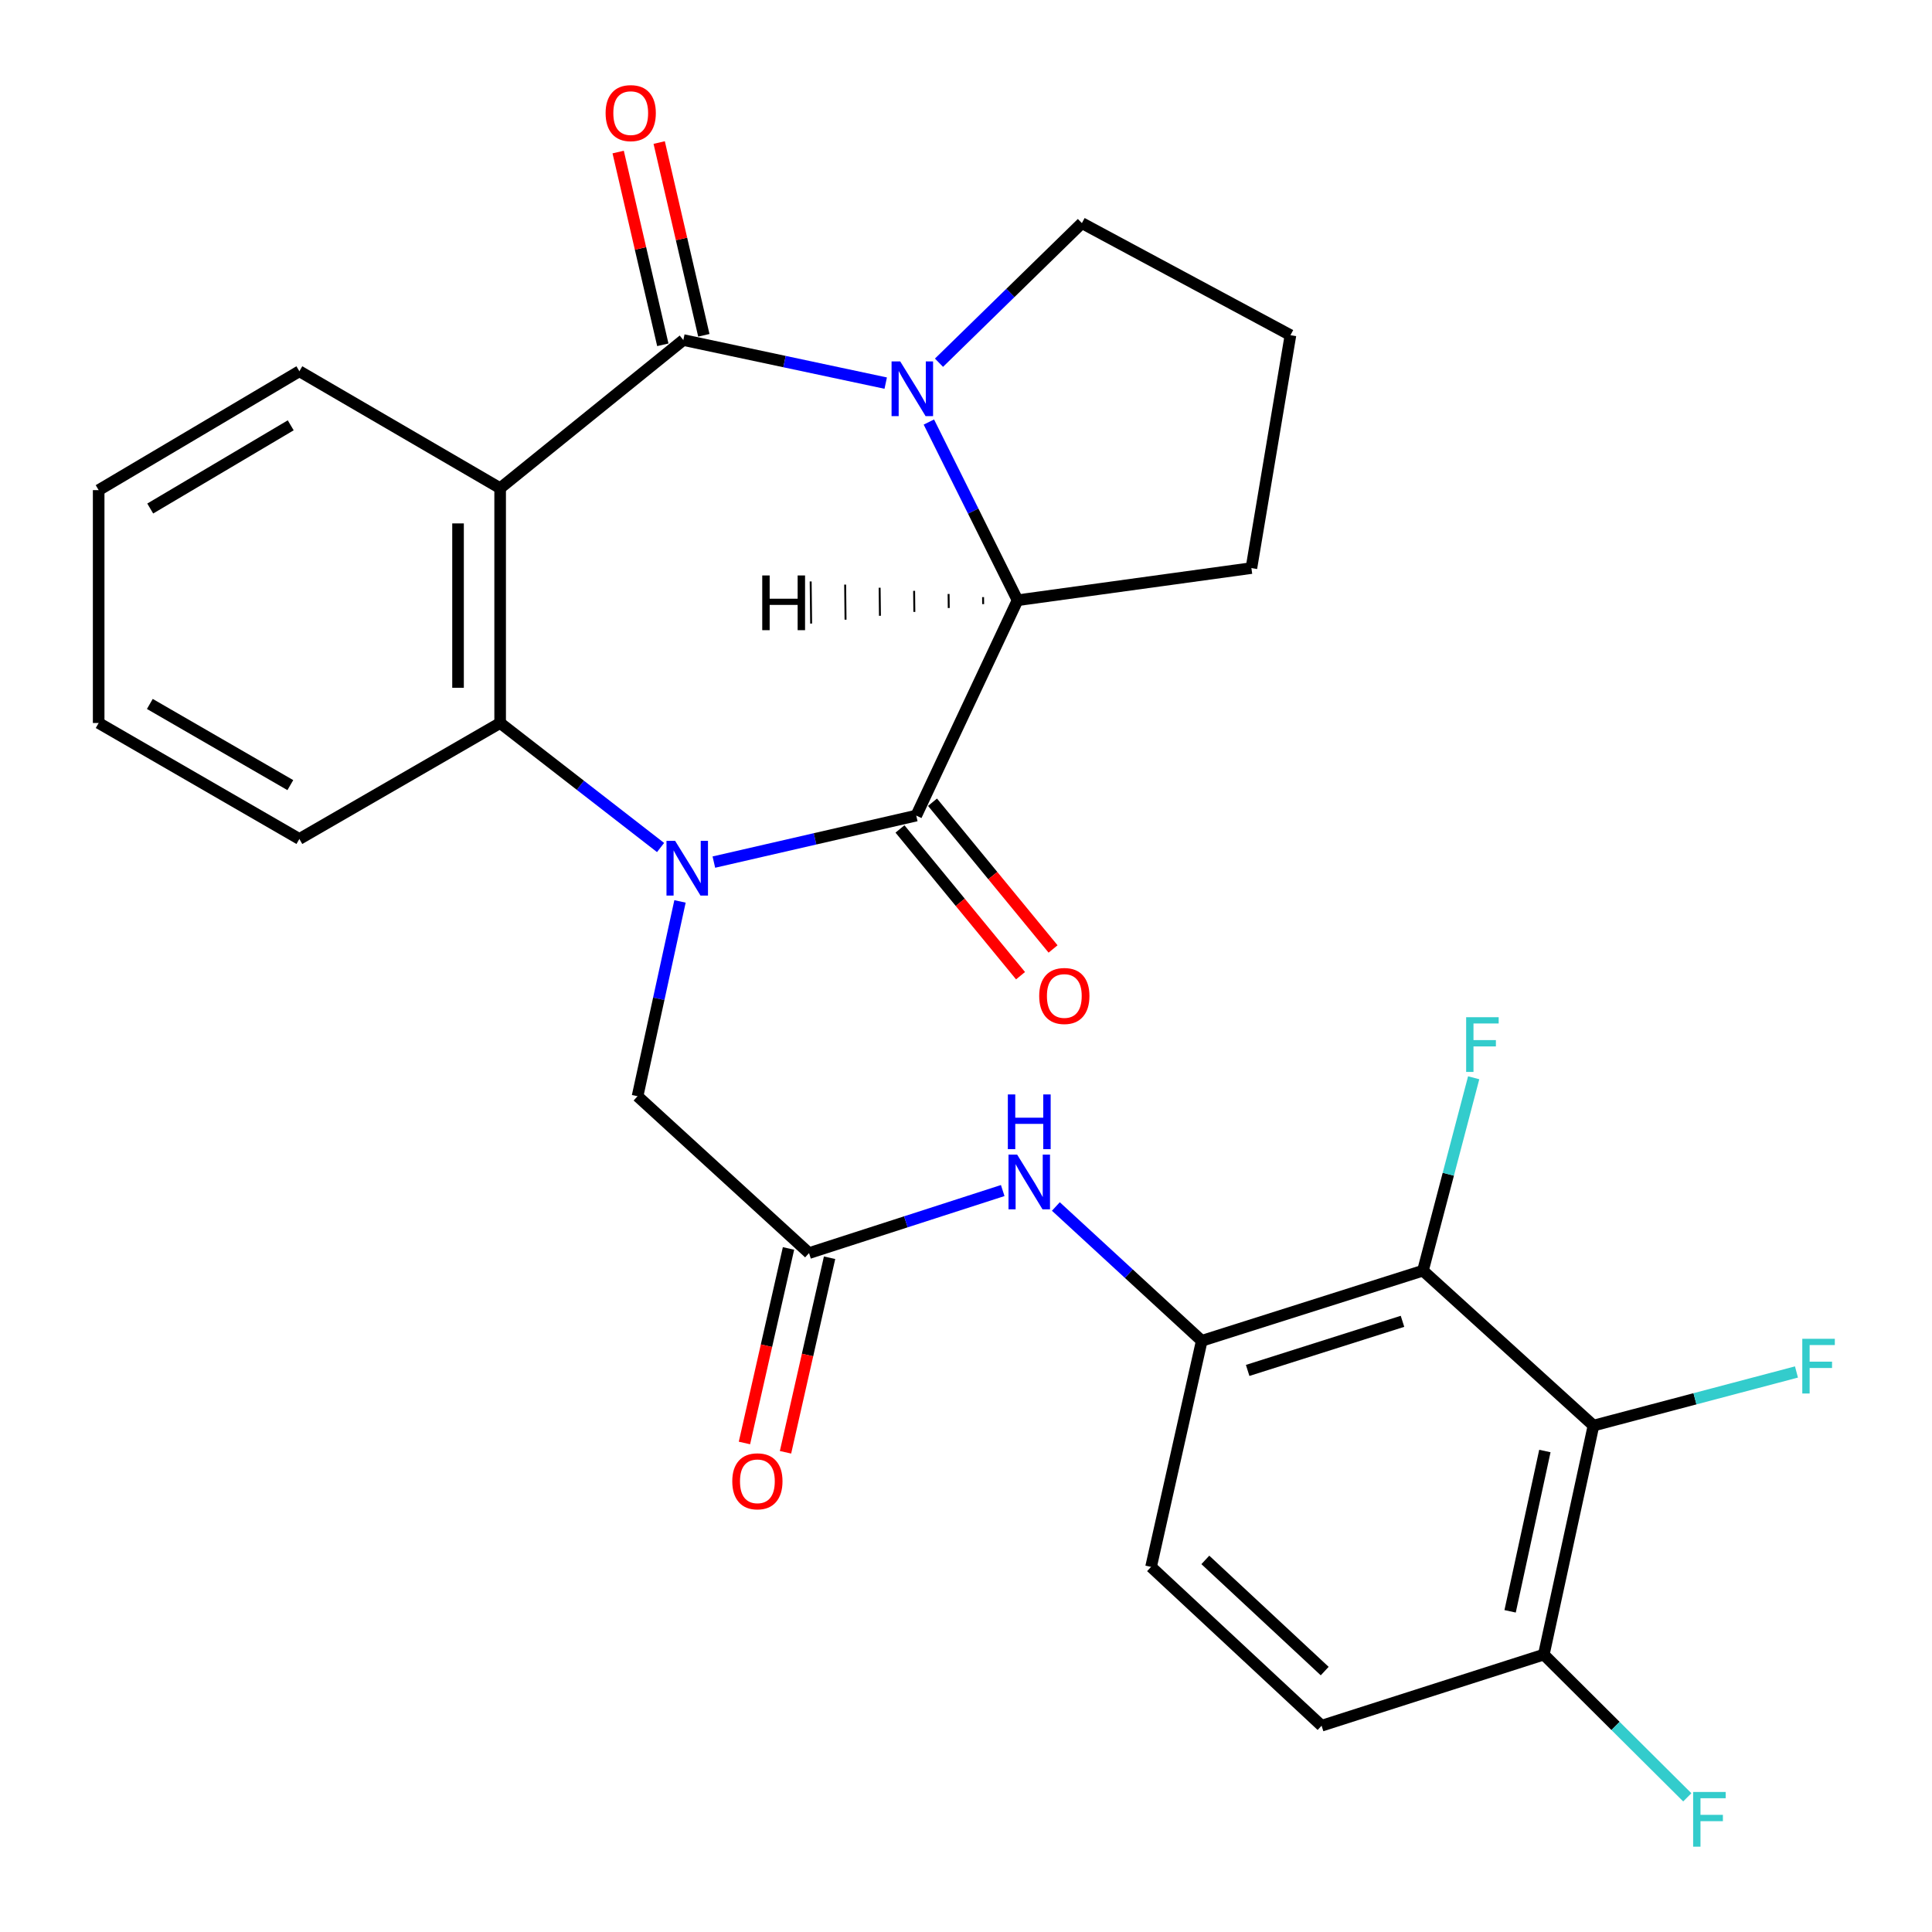 <?xml version='1.0' encoding='iso-8859-1'?>
<svg version='1.1' baseProfile='full'
              xmlns='http://www.w3.org/2000/svg'
                      xmlns:rdkit='http://www.rdkit.org/xml'
                      xmlns:xlink='http://www.w3.org/1999/xlink'
                  xml:space='preserve'
width='1000px' height='1000px' viewBox='0 0 1000 1000'>
<!-- END OF HEADER -->
<rect style='opacity:1.0;fill:#FFFFFF;stroke:none' width='1000' height='1000' x='0' y='0'> </rect>
<path class='bond-1' d='M 369.493,446.222 L 421.87,434.185' style='fill:none;fill-rule:evenodd;stroke:#0000FF;stroke-width:6px;stroke-linecap:butt;stroke-linejoin:miter;stroke-opacity:1' />
<path class='bond-1' d='M 421.87,434.185 L 474.248,422.147' style='fill:none;fill-rule:evenodd;stroke:#000000;stroke-width:6px;stroke-linecap:butt;stroke-linejoin:miter;stroke-opacity:1' />
<path class='bond-4' d='M 341.908,438.674 L 300.391,406.449' style='fill:none;fill-rule:evenodd;stroke:#0000FF;stroke-width:6px;stroke-linecap:butt;stroke-linejoin:miter;stroke-opacity:1' />
<path class='bond-4' d='M 300.391,406.449 L 258.874,374.224' style='fill:none;fill-rule:evenodd;stroke:#000000;stroke-width:6px;stroke-linecap:butt;stroke-linejoin:miter;stroke-opacity:1' />
<path class='bond-11' d='M 351.969,466.569 L 340.982,516.987' style='fill:none;fill-rule:evenodd;stroke:#0000FF;stroke-width:6px;stroke-linecap:butt;stroke-linejoin:miter;stroke-opacity:1' />
<path class='bond-11' d='M 340.982,516.987 L 329.996,567.404' style='fill:none;fill-rule:evenodd;stroke:#000000;stroke-width:6px;stroke-linecap:butt;stroke-linejoin:miter;stroke-opacity:1' />
<path class='bond-0' d='M 353.69,176.008 L 258.874,252.686' style='fill:none;fill-rule:evenodd;stroke:#000000;stroke-width:6px;stroke-linecap:butt;stroke-linejoin:miter;stroke-opacity:1' />
<path class='bond-12' d='M 364.306,173.548 L 352.75,123.665' style='fill:none;fill-rule:evenodd;stroke:#000000;stroke-width:6px;stroke-linecap:butt;stroke-linejoin:miter;stroke-opacity:1' />
<path class='bond-12' d='M 352.75,123.665 L 341.194,73.782' style='fill:none;fill-rule:evenodd;stroke:#FF0000;stroke-width:6px;stroke-linecap:butt;stroke-linejoin:miter;stroke-opacity:1' />
<path class='bond-12' d='M 343.075,178.467 L 331.518,128.584' style='fill:none;fill-rule:evenodd;stroke:#000000;stroke-width:6px;stroke-linecap:butt;stroke-linejoin:miter;stroke-opacity:1' />
<path class='bond-12' d='M 331.518,128.584 L 319.962,78.701' style='fill:none;fill-rule:evenodd;stroke:#FF0000;stroke-width:6px;stroke-linecap:butt;stroke-linejoin:miter;stroke-opacity:1' />
<path class='bond-28' d='M 353.69,176.008 L 406.067,187.153' style='fill:none;fill-rule:evenodd;stroke:#000000;stroke-width:6px;stroke-linecap:butt;stroke-linejoin:miter;stroke-opacity:1' />
<path class='bond-28' d='M 406.067,187.153 L 458.444,198.298' style='fill:none;fill-rule:evenodd;stroke:#0000FF;stroke-width:6px;stroke-linecap:butt;stroke-linejoin:miter;stroke-opacity:1' />
<path class='bond-5' d='M 474.248,422.147 L 526.687,310.683' style='fill:none;fill-rule:evenodd;stroke:#000000;stroke-width:6px;stroke-linecap:butt;stroke-linejoin:miter;stroke-opacity:1' />
<path class='bond-14' d='M 465.828,429.064 L 497.027,467.04' style='fill:none;fill-rule:evenodd;stroke:#000000;stroke-width:6px;stroke-linecap:butt;stroke-linejoin:miter;stroke-opacity:1' />
<path class='bond-14' d='M 497.027,467.04 L 528.226,505.016' style='fill:none;fill-rule:evenodd;stroke:#FF0000;stroke-width:6px;stroke-linecap:butt;stroke-linejoin:miter;stroke-opacity:1' />
<path class='bond-14' d='M 482.668,415.23 L 513.867,453.206' style='fill:none;fill-rule:evenodd;stroke:#000000;stroke-width:6px;stroke-linecap:butt;stroke-linejoin:miter;stroke-opacity:1' />
<path class='bond-14' d='M 513.867,453.206 L 545.066,491.182' style='fill:none;fill-rule:evenodd;stroke:#FF0000;stroke-width:6px;stroke-linecap:butt;stroke-linejoin:miter;stroke-opacity:1' />
<path class='bond-2' d='M 480.782,218.445 L 503.734,264.564' style='fill:none;fill-rule:evenodd;stroke:#0000FF;stroke-width:6px;stroke-linecap:butt;stroke-linejoin:miter;stroke-opacity:1' />
<path class='bond-2' d='M 503.734,264.564 L 526.687,310.683' style='fill:none;fill-rule:evenodd;stroke:#000000;stroke-width:6px;stroke-linecap:butt;stroke-linejoin:miter;stroke-opacity:1' />
<path class='bond-20' d='M 486.021,187.739 L 523.002,151.61' style='fill:none;fill-rule:evenodd;stroke:#0000FF;stroke-width:6px;stroke-linecap:butt;stroke-linejoin:miter;stroke-opacity:1' />
<path class='bond-20' d='M 523.002,151.61 L 559.983,115.481' style='fill:none;fill-rule:evenodd;stroke:#000000;stroke-width:6px;stroke-linecap:butt;stroke-linejoin:miter;stroke-opacity:1' />
<path class='bond-3' d='M 258.874,252.686 L 258.874,374.224' style='fill:none;fill-rule:evenodd;stroke:#000000;stroke-width:6px;stroke-linecap:butt;stroke-linejoin:miter;stroke-opacity:1' />
<path class='bond-3' d='M 237.08,270.917 L 237.08,355.994' style='fill:none;fill-rule:evenodd;stroke:#000000;stroke-width:6px;stroke-linecap:butt;stroke-linejoin:miter;stroke-opacity:1' />
<path class='bond-21' d='M 258.874,252.686 L 154.953,192.159' style='fill:none;fill-rule:evenodd;stroke:#000000;stroke-width:6px;stroke-linecap:butt;stroke-linejoin:miter;stroke-opacity:1' />
<path class='bond-24' d='M 258.874,374.224 L 154.953,434.255' style='fill:none;fill-rule:evenodd;stroke:#000000;stroke-width:6px;stroke-linecap:butt;stroke-linejoin:miter;stroke-opacity:1' />
<path class='bond-23' d='M 526.687,310.683 L 647.728,294.034' style='fill:none;fill-rule:evenodd;stroke:#000000;stroke-width:6px;stroke-linecap:butt;stroke-linejoin:miter;stroke-opacity:1' />
<path class='bond-32' d='M 508.839,309.063 L 508.879,312.695' style='fill:none;fill-rule:evenodd;stroke:#000000;stroke-width:1.0px;stroke-linecap:butt;stroke-linejoin:miter;stroke-opacity:1' />
<path class='bond-32' d='M 490.992,307.444 L 491.072,314.708' style='fill:none;fill-rule:evenodd;stroke:#000000;stroke-width:1.0px;stroke-linecap:butt;stroke-linejoin:miter;stroke-opacity:1' />
<path class='bond-32' d='M 473.145,305.824 L 473.265,316.721' style='fill:none;fill-rule:evenodd;stroke:#000000;stroke-width:1.0px;stroke-linecap:butt;stroke-linejoin:miter;stroke-opacity:1' />
<path class='bond-32' d='M 455.297,304.205 L 455.458,318.733' style='fill:none;fill-rule:evenodd;stroke:#000000;stroke-width:1.0px;stroke-linecap:butt;stroke-linejoin:miter;stroke-opacity:1' />
<path class='bond-32' d='M 437.45,302.585 L 437.65,320.746' style='fill:none;fill-rule:evenodd;stroke:#000000;stroke-width:1.0px;stroke-linecap:butt;stroke-linejoin:miter;stroke-opacity:1' />
<path class='bond-32' d='M 419.603,300.966 L 419.843,322.759' style='fill:none;fill-rule:evenodd;stroke:#000000;stroke-width:1.0px;stroke-linecap:butt;stroke-linejoin:miter;stroke-opacity:1' />
<path class='bond-6' d='M 736.515,657.692 L 622.023,694.003' style='fill:none;fill-rule:evenodd;stroke:#000000;stroke-width:6px;stroke-linecap:butt;stroke-linejoin:miter;stroke-opacity:1' />
<path class='bond-6' d='M 725.929,683.913 L 645.786,709.331' style='fill:none;fill-rule:evenodd;stroke:#000000;stroke-width:6px;stroke-linecap:butt;stroke-linejoin:miter;stroke-opacity:1' />
<path class='bond-7' d='M 736.515,657.692 L 824.78,737.882' style='fill:none;fill-rule:evenodd;stroke:#000000;stroke-width:6px;stroke-linecap:butt;stroke-linejoin:miter;stroke-opacity:1' />
<path class='bond-18' d='M 736.515,657.692 L 749.644,607.774' style='fill:none;fill-rule:evenodd;stroke:#000000;stroke-width:6px;stroke-linecap:butt;stroke-linejoin:miter;stroke-opacity:1' />
<path class='bond-18' d='M 749.644,607.774 L 762.773,557.855' style='fill:none;fill-rule:evenodd;stroke:#33CCCC;stroke-width:6px;stroke-linecap:butt;stroke-linejoin:miter;stroke-opacity:1' />
<path class='bond-19' d='M 824.78,737.882 L 877.315,724.008' style='fill:none;fill-rule:evenodd;stroke:#000000;stroke-width:6px;stroke-linecap:butt;stroke-linejoin:miter;stroke-opacity:1' />
<path class='bond-19' d='M 877.315,724.008 L 929.849,710.135' style='fill:none;fill-rule:evenodd;stroke:#33CCCC;stroke-width:6px;stroke-linecap:butt;stroke-linejoin:miter;stroke-opacity:1' />
<path class='bond-31' d='M 824.78,737.882 L 799.076,856.417' style='fill:none;fill-rule:evenodd;stroke:#000000;stroke-width:6px;stroke-linecap:butt;stroke-linejoin:miter;stroke-opacity:1' />
<path class='bond-31' d='M 799.626,751.043 L 781.632,834.018' style='fill:none;fill-rule:evenodd;stroke:#000000;stroke-width:6px;stroke-linecap:butt;stroke-linejoin:miter;stroke-opacity:1' />
<path class='bond-8' d='M 622.023,694.003 L 584.269,659.239' style='fill:none;fill-rule:evenodd;stroke:#000000;stroke-width:6px;stroke-linecap:butt;stroke-linejoin:miter;stroke-opacity:1' />
<path class='bond-8' d='M 584.269,659.239 L 546.515,624.475' style='fill:none;fill-rule:evenodd;stroke:#0000FF;stroke-width:6px;stroke-linecap:butt;stroke-linejoin:miter;stroke-opacity:1' />
<path class='bond-15' d='M 622.023,694.003 L 595.786,811.025' style='fill:none;fill-rule:evenodd;stroke:#000000;stroke-width:6px;stroke-linecap:butt;stroke-linejoin:miter;stroke-opacity:1' />
<path class='bond-9' d='M 418.758,648.599 L 329.996,567.404' style='fill:none;fill-rule:evenodd;stroke:#000000;stroke-width:6px;stroke-linecap:butt;stroke-linejoin:miter;stroke-opacity:1' />
<path class='bond-10' d='M 418.758,648.599 L 468.882,632.413' style='fill:none;fill-rule:evenodd;stroke:#000000;stroke-width:6px;stroke-linecap:butt;stroke-linejoin:miter;stroke-opacity:1' />
<path class='bond-10' d='M 468.882,632.413 L 519.006,616.226' style='fill:none;fill-rule:evenodd;stroke:#0000FF;stroke-width:6px;stroke-linecap:butt;stroke-linejoin:miter;stroke-opacity:1' />
<path class='bond-16' d='M 408.13,646.192 L 396.727,696.538' style='fill:none;fill-rule:evenodd;stroke:#000000;stroke-width:6px;stroke-linecap:butt;stroke-linejoin:miter;stroke-opacity:1' />
<path class='bond-16' d='M 396.727,696.538 L 385.324,746.885' style='fill:none;fill-rule:evenodd;stroke:#FF0000;stroke-width:6px;stroke-linecap:butt;stroke-linejoin:miter;stroke-opacity:1' />
<path class='bond-16' d='M 429.386,651.006 L 417.983,701.353' style='fill:none;fill-rule:evenodd;stroke:#000000;stroke-width:6px;stroke-linecap:butt;stroke-linejoin:miter;stroke-opacity:1' />
<path class='bond-16' d='M 417.983,701.353 L 406.58,751.699' style='fill:none;fill-rule:evenodd;stroke:#FF0000;stroke-width:6px;stroke-linecap:butt;stroke-linejoin:miter;stroke-opacity:1' />
<path class='bond-13' d='M 799.076,856.417 L 684.052,893.225' style='fill:none;fill-rule:evenodd;stroke:#000000;stroke-width:6px;stroke-linecap:butt;stroke-linejoin:miter;stroke-opacity:1' />
<path class='bond-22' d='M 799.076,856.417 L 836.21,893.357' style='fill:none;fill-rule:evenodd;stroke:#000000;stroke-width:6px;stroke-linecap:butt;stroke-linejoin:miter;stroke-opacity:1' />
<path class='bond-22' d='M 836.21,893.357 L 873.344,930.298' style='fill:none;fill-rule:evenodd;stroke:#33CCCC;stroke-width:6px;stroke-linecap:butt;stroke-linejoin:miter;stroke-opacity:1' />
<path class='bond-17' d='M 595.786,811.025 L 684.052,893.225' style='fill:none;fill-rule:evenodd;stroke:#000000;stroke-width:6px;stroke-linecap:butt;stroke-linejoin:miter;stroke-opacity:1' />
<path class='bond-17' d='M 623.879,807.406 L 685.665,864.946' style='fill:none;fill-rule:evenodd;stroke:#000000;stroke-width:6px;stroke-linecap:butt;stroke-linejoin:miter;stroke-opacity:1' />
<path class='bond-30' d='M 559.983,115.481 L 667.936,173.489' style='fill:none;fill-rule:evenodd;stroke:#000000;stroke-width:6px;stroke-linecap:butt;stroke-linejoin:miter;stroke-opacity:1' />
<path class='bond-29' d='M 154.953,192.159 L 51.068,253.691' style='fill:none;fill-rule:evenodd;stroke:#000000;stroke-width:6px;stroke-linecap:butt;stroke-linejoin:miter;stroke-opacity:1' />
<path class='bond-29' d='M 150.477,220.141 L 77.758,263.213' style='fill:none;fill-rule:evenodd;stroke:#000000;stroke-width:6px;stroke-linecap:butt;stroke-linejoin:miter;stroke-opacity:1' />
<path class='bond-25' d='M 647.728,294.034 L 667.936,173.489' style='fill:none;fill-rule:evenodd;stroke:#000000;stroke-width:6px;stroke-linecap:butt;stroke-linejoin:miter;stroke-opacity:1' />
<path class='bond-27' d='M 154.953,434.255 L 51.068,374.224' style='fill:none;fill-rule:evenodd;stroke:#000000;stroke-width:6px;stroke-linecap:butt;stroke-linejoin:miter;stroke-opacity:1' />
<path class='bond-27' d='M 150.275,406.38 L 77.555,364.359' style='fill:none;fill-rule:evenodd;stroke:#000000;stroke-width:6px;stroke-linecap:butt;stroke-linejoin:miter;stroke-opacity:1' />
<path class='bond-26' d='M 51.068,253.691 L 51.068,374.224' style='fill:none;fill-rule:evenodd;stroke:#000000;stroke-width:6px;stroke-linecap:butt;stroke-linejoin:miter;stroke-opacity:1' />
<path  class='atom-0' d='M 349.452 435.229
L 358.732 450.229
Q 359.652 451.709, 361.132 454.389
Q 362.612 457.069, 362.692 457.229
L 362.692 435.229
L 366.452 435.229
L 366.452 463.549
L 362.572 463.549
L 352.612 447.149
Q 351.452 445.229, 350.212 443.029
Q 349.012 440.829, 348.652 440.149
L 348.652 463.549
L 344.972 463.549
L 344.972 435.229
L 349.452 435.229
' fill='#0000FF'/>
<path  class='atom-3' d='M 465.954 187.068
L 475.234 202.068
Q 476.154 203.548, 477.634 206.228
Q 479.114 208.908, 479.194 209.068
L 479.194 187.068
L 482.954 187.068
L 482.954 215.388
L 479.074 215.388
L 469.114 198.988
Q 467.954 197.068, 466.714 194.868
Q 465.514 192.668, 465.154 191.988
L 465.154 215.388
L 461.474 215.388
L 461.474 187.068
L 465.954 187.068
' fill='#0000FF'/>
<path  class='atom-11' d='M 526.48 597.631
L 535.76 612.631
Q 536.68 614.111, 538.16 616.791
Q 539.64 619.471, 539.72 619.631
L 539.72 597.631
L 543.48 597.631
L 543.48 625.951
L 539.6 625.951
L 529.64 609.551
Q 528.48 607.631, 527.24 605.431
Q 526.04 603.231, 525.68 602.551
L 525.68 625.951
L 522 625.951
L 522 597.631
L 526.48 597.631
' fill='#0000FF'/>
<path  class='atom-11' d='M 521.66 566.479
L 525.5 566.479
L 525.5 578.519
L 539.98 578.519
L 539.98 566.479
L 543.82 566.479
L 543.82 594.799
L 539.98 594.799
L 539.98 581.719
L 525.5 581.719
L 525.5 594.799
L 521.66 594.799
L 521.66 566.479
' fill='#0000FF'/>
<path  class='atom-13' d='M 313.46 58.545
Q 313.46 51.745, 316.82 47.945
Q 320.18 44.145, 326.46 44.145
Q 332.74 44.145, 336.1 47.945
Q 339.46 51.745, 339.46 58.545
Q 339.46 65.425, 336.06 69.345
Q 332.66 73.225, 326.46 73.225
Q 320.22 73.225, 316.82 69.345
Q 313.46 65.465, 313.46 58.545
M 326.46 70.025
Q 330.78 70.025, 333.1 67.145
Q 335.46 64.225, 335.46 58.545
Q 335.46 52.985, 333.1 50.185
Q 330.78 47.345, 326.46 47.345
Q 322.14 47.345, 319.78 50.145
Q 317.46 52.945, 317.46 58.545
Q 317.46 64.265, 319.78 67.145
Q 322.14 70.025, 326.46 70.025
' fill='#FF0000'/>
<path  class='atom-15' d='M 537.89 515.517
Q 537.89 508.717, 541.25 504.917
Q 544.61 501.117, 550.89 501.117
Q 557.17 501.117, 560.53 504.917
Q 563.89 508.717, 563.89 515.517
Q 563.89 522.397, 560.49 526.317
Q 557.09 530.197, 550.89 530.197
Q 544.65 530.197, 541.25 526.317
Q 537.89 522.437, 537.89 515.517
M 550.89 526.997
Q 555.21 526.997, 557.53 524.117
Q 559.89 521.197, 559.89 515.517
Q 559.89 509.957, 557.53 507.157
Q 555.21 504.317, 550.89 504.317
Q 546.57 504.317, 544.21 507.117
Q 541.89 509.917, 541.89 515.517
Q 541.89 521.237, 544.21 524.117
Q 546.57 526.997, 550.89 526.997
' fill='#FF0000'/>
<path  class='atom-17' d='M 379.024 766.718
Q 379.024 759.918, 382.384 756.118
Q 385.744 752.318, 392.024 752.318
Q 398.304 752.318, 401.664 756.118
Q 405.024 759.918, 405.024 766.718
Q 405.024 773.598, 401.624 777.518
Q 398.224 781.398, 392.024 781.398
Q 385.784 781.398, 382.384 777.518
Q 379.024 773.638, 379.024 766.718
M 392.024 778.198
Q 396.344 778.198, 398.664 775.318
Q 401.024 772.398, 401.024 766.718
Q 401.024 761.158, 398.664 758.358
Q 396.344 755.518, 392.024 755.518
Q 387.704 755.518, 385.344 758.318
Q 383.024 761.118, 383.024 766.718
Q 383.024 772.438, 385.344 775.318
Q 387.704 778.198, 392.024 778.198
' fill='#FF0000'/>
<path  class='atom-19' d='M 758.873 526.51
L 775.713 526.51
L 775.713 529.75
L 762.673 529.75
L 762.673 538.35
L 774.273 538.35
L 774.273 541.63
L 762.673 541.63
L 762.673 554.83
L 758.873 554.83
L 758.873 526.51
' fill='#33CCCC'/>
<path  class='atom-20' d='M 932.862 692.956
L 949.702 692.956
L 949.702 696.196
L 936.662 696.196
L 936.662 704.796
L 948.262 704.796
L 948.262 708.076
L 936.662 708.076
L 936.662 721.276
L 932.862 721.276
L 932.862 692.956
' fill='#33CCCC'/>
<path  class='atom-23' d='M 876.367 927.52
L 893.207 927.52
L 893.207 930.76
L 880.167 930.76
L 880.167 939.36
L 891.767 939.36
L 891.767 942.64
L 880.167 942.64
L 880.167 955.84
L 876.367 955.84
L 876.367 927.52
' fill='#33CCCC'/>
<path  class='atom-29' d='M 394.536 297.858
L 398.376 297.858
L 398.376 309.898
L 412.856 309.898
L 412.856 297.858
L 416.696 297.858
L 416.696 326.178
L 412.856 326.178
L 412.856 313.098
L 398.376 313.098
L 398.376 326.178
L 394.536 326.178
L 394.536 297.858
' fill='#000000'/>
</svg>
